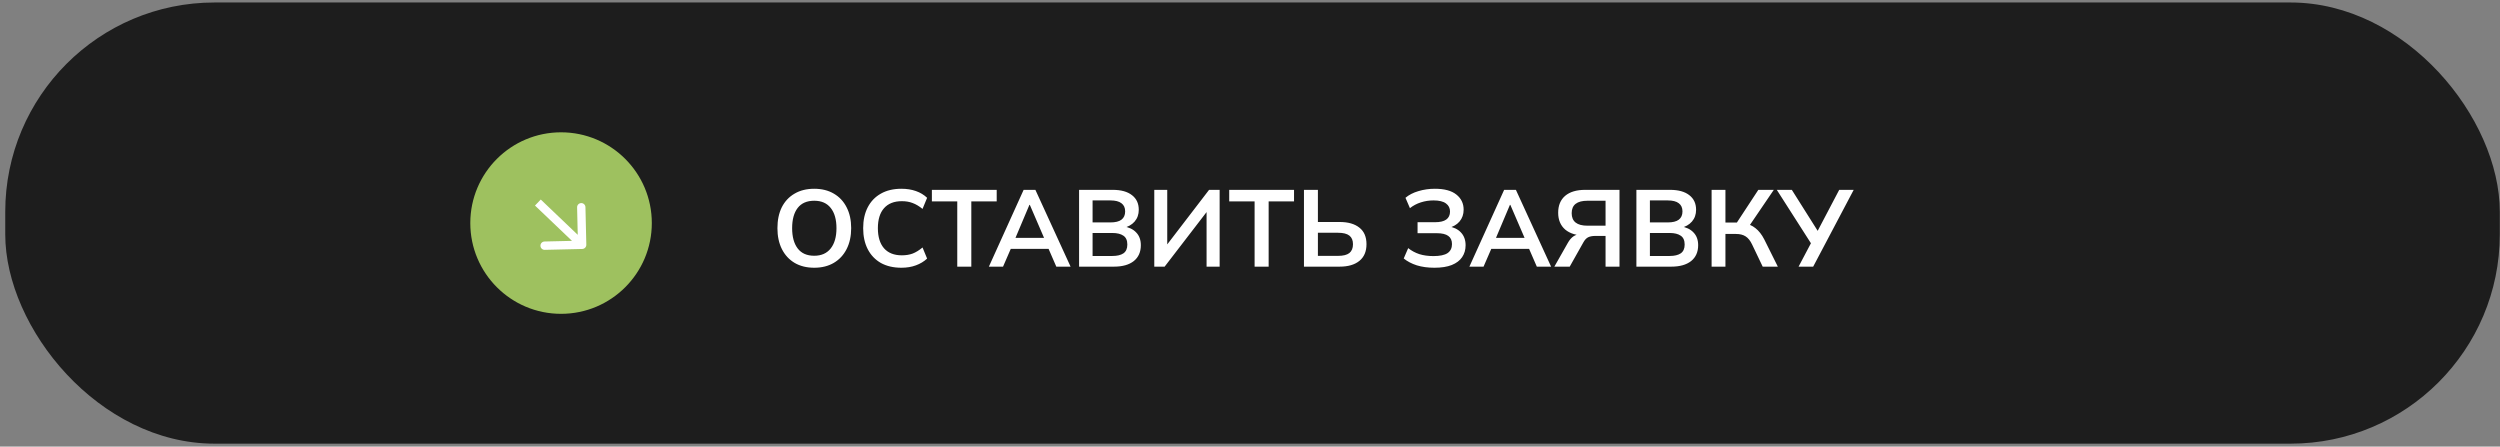 <?xml version="1.0" encoding="UTF-8"?> <svg xmlns="http://www.w3.org/2000/svg" width="459" height="82" viewBox="0 0 459 82" fill="none"><rect x="0" y="0" width="459" height="82" fill="#808080" stroke="none"/><rect x="0.963" y="0.457" width="458" height="81" rx="38.433" fill="#1D1D1D"></rect><circle cx="103.01" cy="40.956" r="16.663" fill="#9EC15F"></circle><path d="M106.901 45.711C107.324 45.701 107.659 45.35 107.649 44.927L107.488 38.033C107.478 37.611 107.127 37.276 106.704 37.285C106.281 37.295 105.946 37.646 105.956 38.069L106.099 44.197L99.972 44.34C99.549 44.35 99.214 44.701 99.224 45.124C99.234 45.547 99.585 45.882 100.008 45.872L106.901 45.711ZM98.224 37.74L106.354 45.499L107.412 44.391L99.282 36.632L98.224 37.74Z" fill="white"></path><path d="M142.736 41.897C142.736 40.416 143.002 39.136 143.536 38.056C144.082 36.977 144.862 36.143 145.876 35.556C146.889 34.956 148.096 34.657 149.496 34.657C150.882 34.657 152.082 34.956 153.096 35.556C154.109 36.143 154.889 36.977 155.436 38.056C155.996 39.136 156.276 40.41 156.276 41.877C156.276 43.356 155.996 44.643 155.436 45.736C154.889 46.816 154.109 47.657 153.096 48.257C152.082 48.856 150.882 49.157 149.496 49.157C148.096 49.157 146.889 48.856 145.876 48.257C144.876 47.657 144.102 46.816 143.556 45.736C143.009 44.643 142.736 43.363 142.736 41.897ZM145.436 41.897C145.436 43.483 145.776 44.723 146.456 45.617C147.136 46.51 148.149 46.956 149.496 46.956C150.802 46.956 151.809 46.51 152.516 45.617C153.222 44.723 153.576 43.483 153.576 41.897C153.576 40.297 153.222 39.056 152.516 38.176C151.822 37.297 150.816 36.856 149.496 36.856C148.149 36.856 147.136 37.297 146.456 38.176C145.776 39.056 145.436 40.297 145.436 41.897ZM165.498 49.157C164.031 49.157 162.771 48.863 161.718 48.276C160.678 47.676 159.878 46.837 159.318 45.757C158.758 44.663 158.478 43.377 158.478 41.897C158.478 40.416 158.758 39.136 159.318 38.056C159.878 36.977 160.678 36.143 161.718 35.556C162.771 34.956 164.031 34.657 165.498 34.657C166.485 34.657 167.371 34.797 168.158 35.077C168.958 35.356 169.645 35.77 170.218 36.316L169.378 38.356C168.751 37.85 168.145 37.49 167.558 37.276C166.985 37.05 166.325 36.937 165.578 36.937C164.151 36.937 163.058 37.37 162.298 38.236C161.551 39.09 161.178 40.31 161.178 41.897C161.178 43.483 161.551 44.71 162.298 45.577C163.058 46.443 164.151 46.877 165.578 46.877C166.325 46.877 166.985 46.77 167.558 46.556C168.145 46.33 168.751 45.956 169.378 45.437L170.218 47.477C169.645 48.01 168.958 48.423 168.158 48.717C167.371 49.01 166.485 49.157 165.498 49.157ZM175.754 48.956V36.977H171.094V34.856H182.994V36.977H178.334V48.956H175.754ZM181.558 48.956L187.938 34.856H190.098L196.558 48.956H193.938L192.218 44.996L193.258 45.697H184.798L185.878 44.996L184.158 48.956H181.558ZM188.998 37.617L186.178 44.297L185.658 43.676H192.378L191.958 44.297L189.078 37.617H188.998ZM198.118 48.956V34.856H204.298C205.831 34.856 207.011 35.183 207.838 35.837C208.664 36.477 209.078 37.37 209.078 38.517C209.078 39.37 208.824 40.09 208.318 40.676C207.811 41.263 207.111 41.657 206.218 41.856V41.556C207.244 41.703 208.038 42.077 208.598 42.676C209.171 43.263 209.458 44.043 209.458 45.017C209.458 46.27 209.024 47.243 208.158 47.937C207.291 48.617 206.084 48.956 204.538 48.956H198.118ZM200.598 46.996H204.238C205.104 46.996 205.778 46.837 206.258 46.517C206.738 46.183 206.978 45.643 206.978 44.897C206.978 44.136 206.738 43.596 206.258 43.276C205.778 42.943 205.104 42.776 204.238 42.776H200.598V46.996ZM200.598 40.837H203.858C204.778 40.837 205.458 40.67 205.898 40.337C206.351 39.99 206.578 39.483 206.578 38.816C206.578 38.15 206.351 37.65 205.898 37.316C205.458 36.97 204.778 36.797 203.858 36.797H200.598V40.837ZM211.926 48.956V34.856H214.306V45.496H213.826L221.986 34.856H223.926V48.956H221.526V38.316H222.006L213.826 48.956H211.926ZM230.344 48.956V36.977H225.684V34.856H237.584V36.977H232.924V48.956H230.344ZM239.407 48.956V34.856H241.967V40.757H245.967C247.513 40.757 248.72 41.103 249.587 41.797C250.453 42.477 250.887 43.49 250.887 44.837C250.887 46.17 250.453 47.19 249.587 47.897C248.72 48.603 247.513 48.956 245.967 48.956H239.407ZM241.967 46.977H245.667C246.613 46.977 247.307 46.803 247.747 46.456C248.187 46.096 248.407 45.556 248.407 44.837C248.407 44.13 248.187 43.603 247.747 43.257C247.307 42.91 246.613 42.736 245.667 42.736H241.967V46.977ZM263.364 49.157C262.151 49.157 261.071 49.01 260.124 48.717C259.177 48.41 258.377 47.99 257.724 47.456L258.544 45.556C259.144 46.036 259.824 46.403 260.584 46.657C261.344 46.897 262.211 47.017 263.184 47.017C264.357 47.017 265.217 46.837 265.764 46.477C266.311 46.103 266.584 45.55 266.584 44.816C266.584 44.136 266.357 43.636 265.904 43.316C265.451 42.983 264.751 42.816 263.804 42.816H260.264V40.797H263.484C264.391 40.797 265.071 40.636 265.524 40.316C265.991 39.983 266.224 39.49 266.224 38.837C266.224 38.21 265.977 37.717 265.484 37.356C264.991 36.983 264.231 36.797 263.204 36.797C262.391 36.797 261.611 36.916 260.864 37.157C260.117 37.397 259.451 37.75 258.864 38.217L258.044 36.316C258.671 35.783 259.457 35.377 260.404 35.096C261.364 34.803 262.377 34.657 263.444 34.657C265.191 34.657 266.504 35.01 267.384 35.717C268.277 36.423 268.724 37.35 268.724 38.496C268.724 39.35 268.471 40.077 267.964 40.676C267.457 41.263 266.764 41.657 265.884 41.856V41.556C266.884 41.703 267.664 42.077 268.224 42.676C268.797 43.276 269.084 44.063 269.084 45.036C269.084 45.863 268.871 46.59 268.444 47.217C268.031 47.83 267.397 48.31 266.544 48.657C265.704 48.99 264.644 49.157 263.364 49.157ZM269.78 48.956L276.16 34.856H278.32L284.78 48.956H282.16L280.44 44.996L281.48 45.697H273.02L274.1 44.996L272.38 48.956H269.78ZM277.22 37.617L274.4 44.297L273.88 43.676H280.6L280.18 44.297L277.3 37.617H277.22ZM285.38 48.956L287.84 44.617C288.16 44.043 288.527 43.623 288.94 43.356C289.367 43.09 289.86 42.956 290.42 42.956H291.1L291.08 43.257C289.494 43.257 288.26 42.89 287.38 42.157C286.514 41.41 286.08 40.377 286.08 39.056C286.08 37.723 286.507 36.69 287.36 35.956C288.227 35.223 289.454 34.856 291.04 34.856H297.34V48.956H294.78V43.316H292.9C292.367 43.316 291.934 43.397 291.6 43.556C291.267 43.717 290.974 44.023 290.72 44.477L288.2 48.956H285.38ZM291.46 41.437H294.78V36.856H291.46C289.527 36.856 288.56 37.617 288.56 39.136C288.56 40.67 289.527 41.437 291.46 41.437ZM300.442 48.956V34.856H306.622C308.155 34.856 309.335 35.183 310.162 35.837C310.989 36.477 311.402 37.37 311.402 38.517C311.402 39.37 311.149 40.09 310.642 40.676C310.135 41.263 309.435 41.657 308.542 41.856V41.556C309.569 41.703 310.362 42.077 310.922 42.676C311.495 43.263 311.782 44.043 311.782 45.017C311.782 46.27 311.349 47.243 310.482 47.937C309.615 48.617 308.409 48.956 306.862 48.956H300.442ZM302.922 46.996H306.562C307.429 46.996 308.102 46.837 308.582 46.517C309.062 46.183 309.302 45.643 309.302 44.897C309.302 44.136 309.062 43.596 308.582 43.276C308.102 42.943 307.429 42.776 306.562 42.776H302.922V46.996ZM302.922 40.837H306.182C307.102 40.837 307.782 40.67 308.222 40.337C308.675 39.99 308.902 39.483 308.902 38.816C308.902 38.15 308.675 37.65 308.222 37.316C307.782 36.97 307.102 36.797 306.182 36.797H302.922V40.837ZM314.25 48.956V34.856H316.79V40.856H319.19L318.67 41.197L322.83 34.856H325.67L321.03 41.676L320.05 40.956C320.957 41.09 321.71 41.403 322.31 41.897C322.924 42.377 323.457 43.056 323.91 43.937L326.41 48.956H323.63L321.69 44.897C321.357 44.19 320.957 43.69 320.49 43.397C320.037 43.103 319.457 42.956 318.75 42.956H316.79V48.956H314.25ZM330.219 48.956L332.699 44.257L332.739 45.056L326.219 34.856H328.979L333.999 42.816H333.499L337.679 34.856H340.339L332.899 48.956H330.219Z" fill="white"></path></svg> 